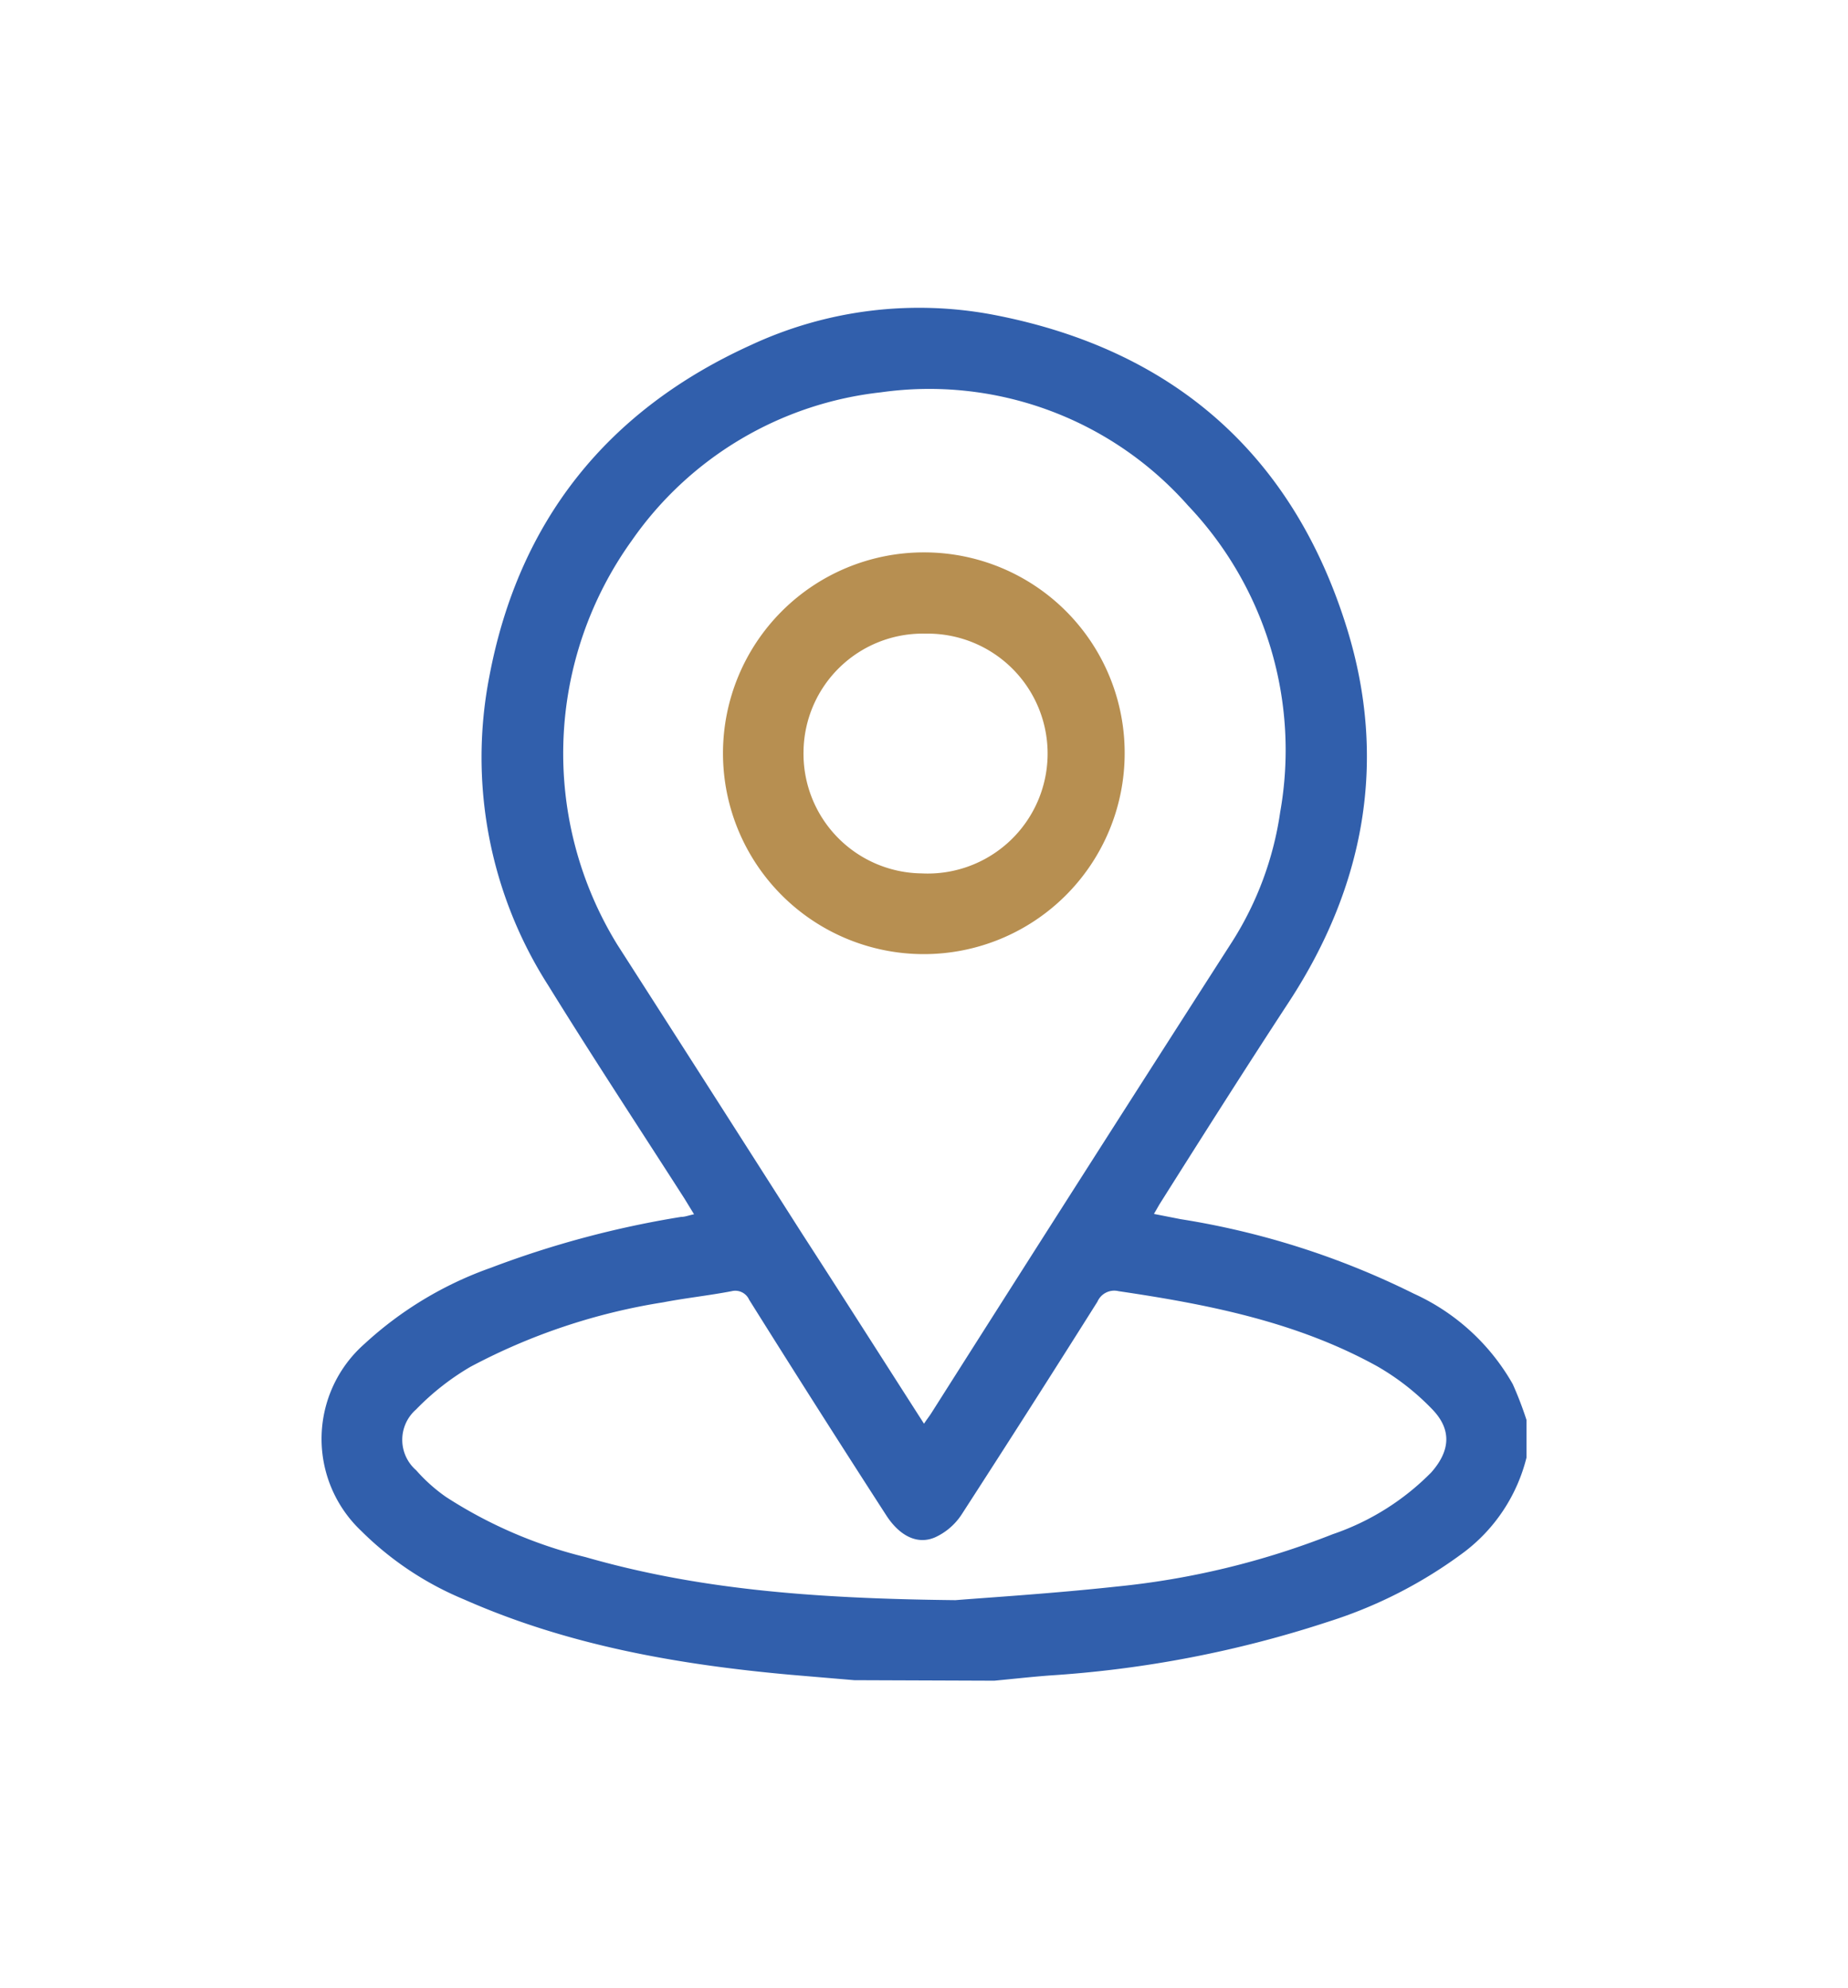 <svg id="Layer_1" data-name="Layer 1" xmlns="http://www.w3.org/2000/svg" viewBox="0 0 106 114"><defs><style>.cls-1{fill:#315fac;}.cls-2{fill:#b78f51;}</style></defs><path class="cls-1" d="M49,96.36l-3.65-.31c-6.44-.58-12.76-1.68-18.73-4.32a18.26,18.26,0,0,1-5.9-3.93,7.26,7.26,0,0,1,.19-10.73,21,21,0,0,1,7.24-4.36,55.71,55.71,0,0,1,10.92-2.92c.23,0,.44-.09.74-.15l-.55-.9c-2.61-4.07-5.27-8.11-7.81-12.22a24.27,24.27,0,0,1-3.38-17.73c1.68-8.91,6.76-15.26,15-19a22.85,22.85,0,0,1,14-1.72c10.28,2,17.13,8.05,20.2,18,2.33,7.56,1,14.75-3.33,21.38-2.52,3.85-5,7.76-7.44,11.63l-.31.54,1.53.3a46.21,46.21,0,0,1,13.37,4.27,12.43,12.43,0,0,1,5.68,5.19,20.38,20.38,0,0,1,.79,2.06v2.15A9.75,9.75,0,0,1,84,89a26.17,26.17,0,0,1-7.79,4,64.24,64.24,0,0,1-16,3.09c-1.06.08-2.12.2-3.18.3Zm4-14.71c.18-.27.3-.42.41-.59Q62,67.52,70.68,54a18.85,18.85,0,0,0,2.75-7.42A20.36,20.36,0,0,0,68.15,29,19.81,19.81,0,0,0,50.53,22.5,20.08,20.08,0,0,0,36.24,31a20.92,20.92,0,0,0-.83,23.18Q40.71,62.44,46,70.74C48.33,74.34,50.62,77.94,53,81.65Zm1.81,10.12c1.86-.15,5.56-.38,9.25-.78a46.08,46.08,0,0,0,12.38-3,14.49,14.49,0,0,0,5.66-3.55c1.11-1.26,1.18-2.49,0-3.67A14.13,14.13,0,0,0,79,78.36c-4.61-2.55-9.69-3.55-14.84-4.31a1.05,1.05,0,0,0-1.21.6q-3.86,6.13-7.8,12.22a3.61,3.61,0,0,1-1.52,1.3c-1,.43-2-.07-2.76-1.21q-4-6.19-7.9-12.42a.87.87,0,0,0-1-.49c-1.3.25-2.63.39-3.93.64a35.13,35.13,0,0,0-11.06,3.7,14.62,14.62,0,0,0-3.11,2.44,2.31,2.31,0,0,0,0,3.49,9.59,9.59,0,0,0,1.71,1.53,26.06,26.06,0,0,0,8,3.45C39.88,91.11,46.38,91.68,54.79,91.77Z"/><path class="cls-2" d="M64.51,43.22A11.52,11.52,0,1,1,53,31.68,11.5,11.5,0,0,1,64.51,43.22Zm-18.42-.13a6.86,6.86,0,0,0,6.77,7,6.88,6.88,0,1,0,.23-13.75A6.84,6.84,0,0,0,46.09,43.09Z"/></svg>